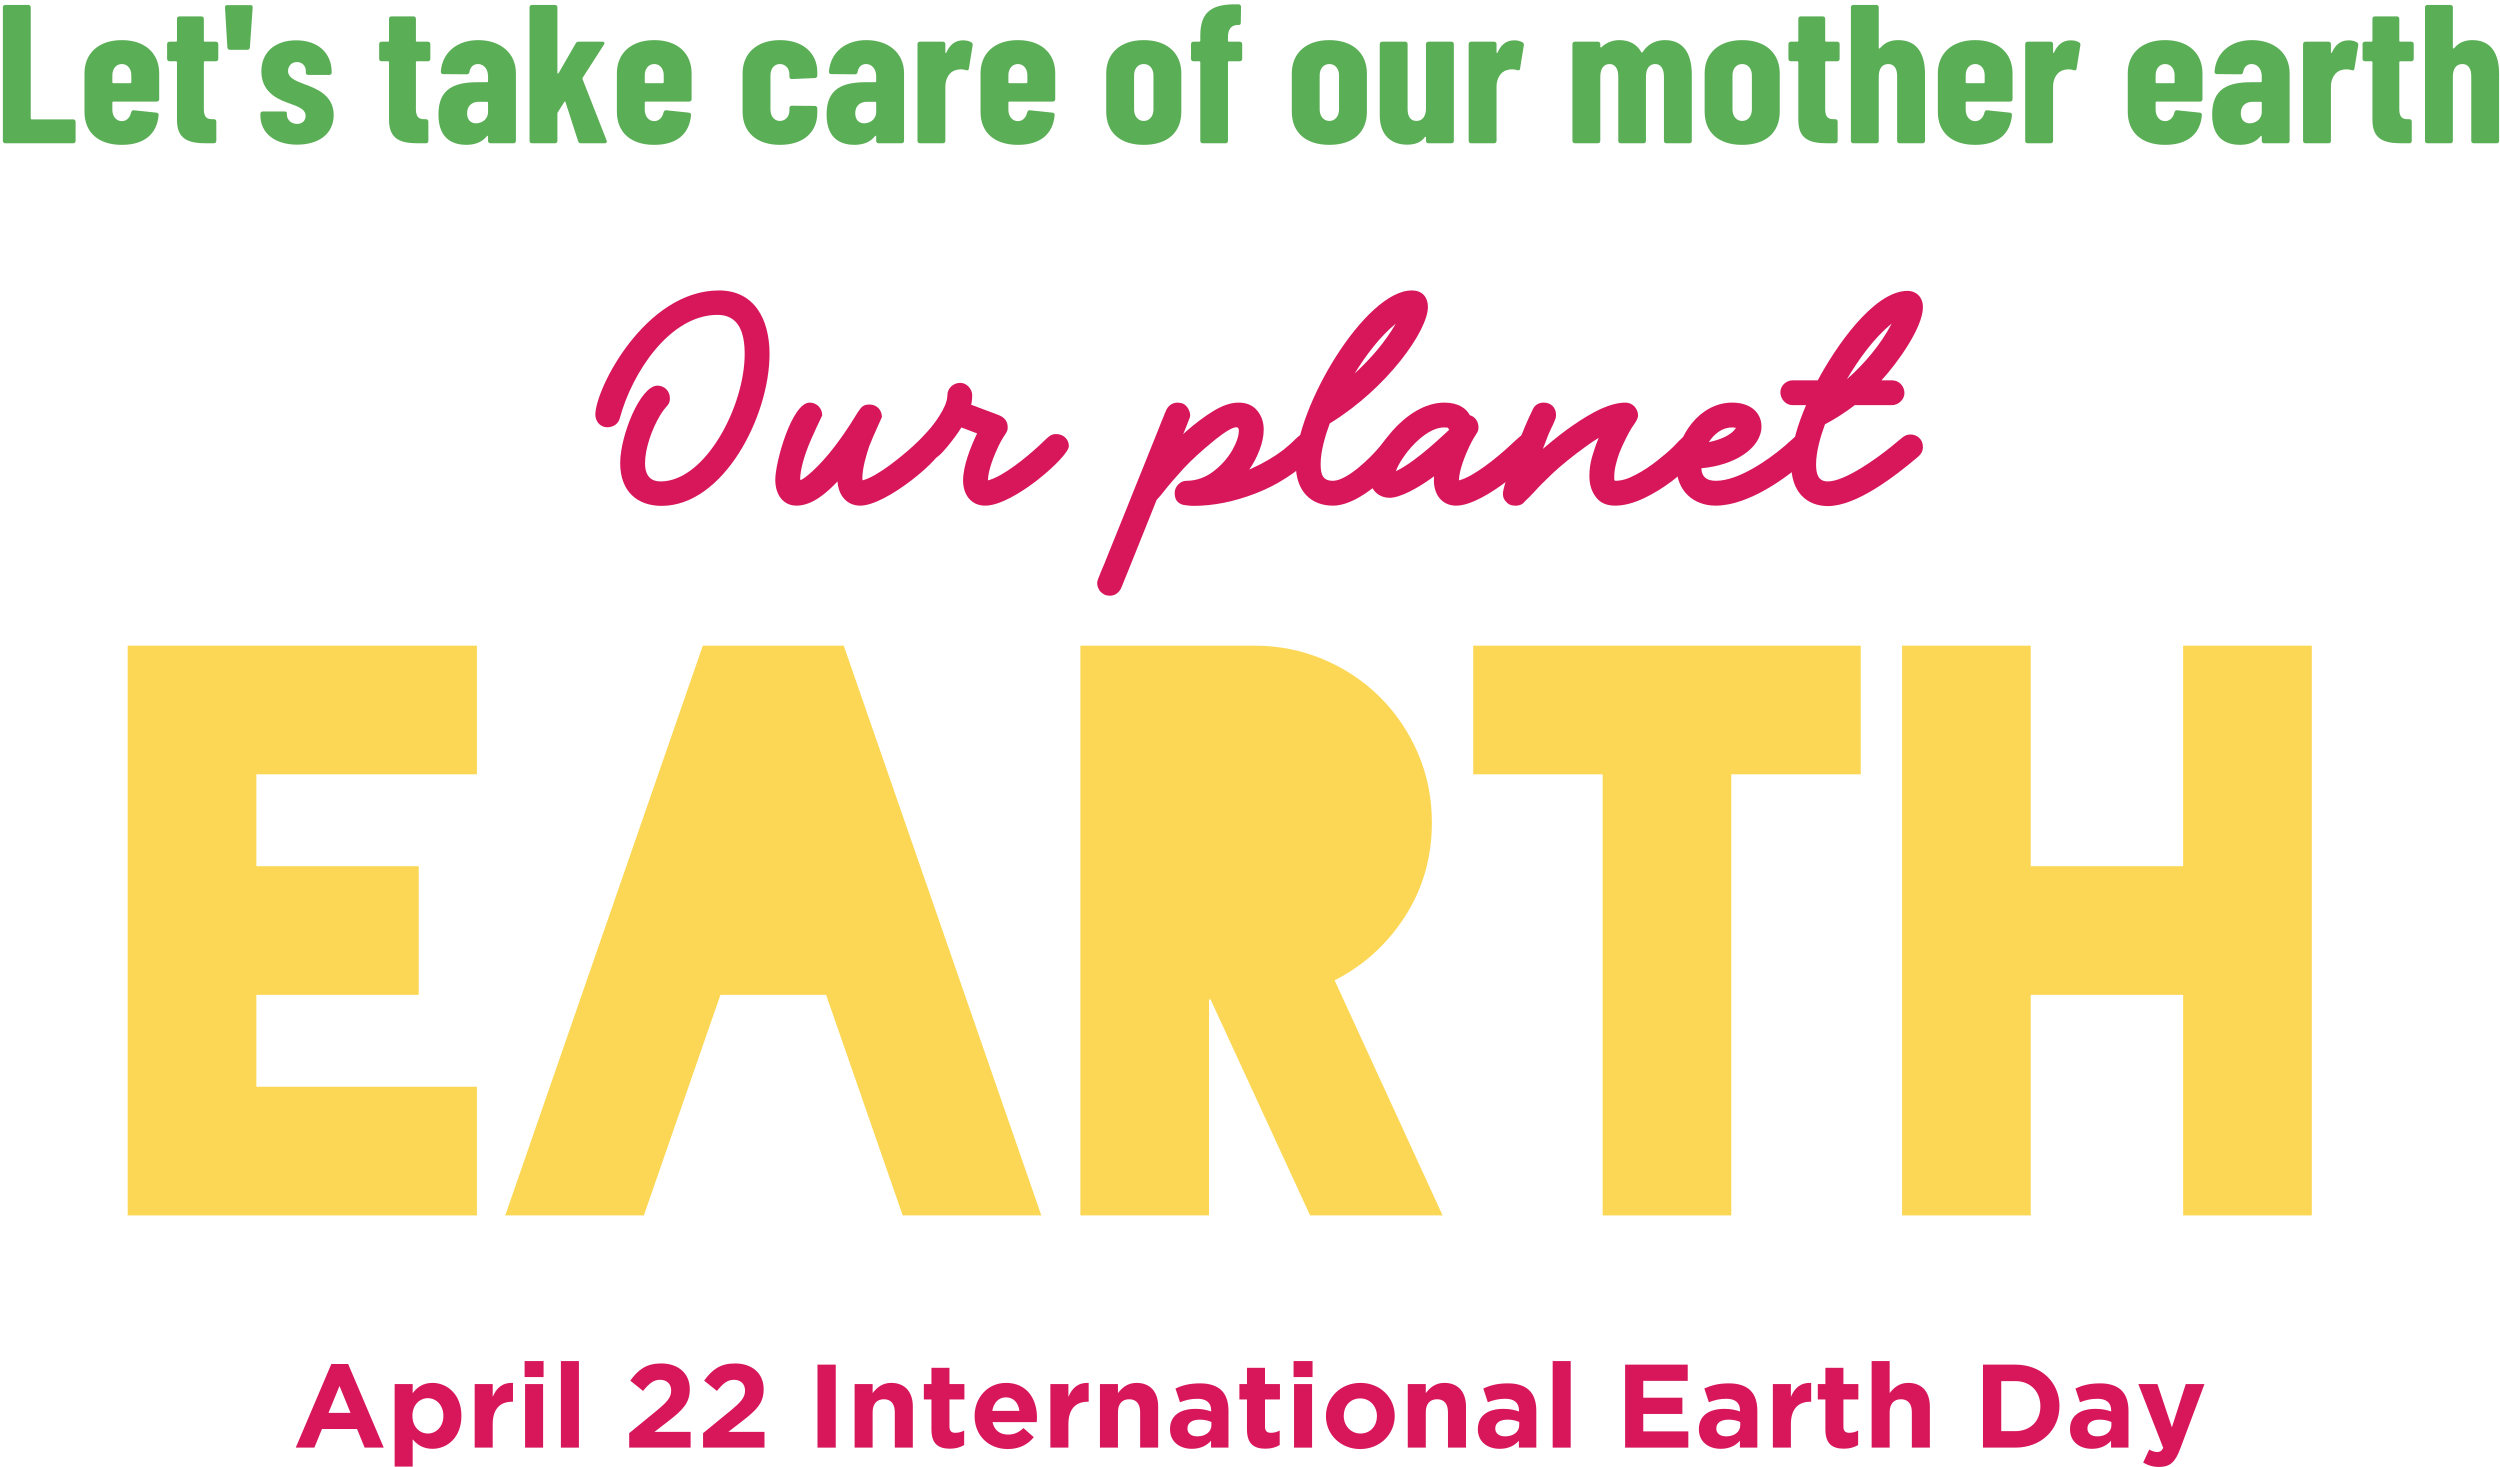 <?xml version="1.0" encoding="UTF-8"?>
<svg width="506px" height="297px" viewBox="0 0 506 297" version="1.1" xmlns="http://www.w3.org/2000/svg" xmlns:xlink="http://www.w3.org/1999/xlink">
    <title>Group 13</title>
    <g id="Page-1" stroke="none" stroke-width="1" fill="none" fill-rule="evenodd">
        <g id="Group-13" transform="translate(0.58, 0.873)" fill-rule="nonzero">
            <g id="Let's-take-care-of-o" transform="translate(0, -0)" fill="#5AAE56">
                <path d="M0.48,28.127 L14.24,28.127 C14.52,28.127 14.72,27.927 14.72,27.647 L14.72,23.767 C14.72,23.487 14.52,23.287 14.24,23.287 L5.84,23.287 C5.72,23.287 5.64,23.207 5.64,23.087 L5.64,0.607 C5.64,0.327 5.44,0.127 5.16,0.127 L0.48,0.127 C0.2,0.127 0,0.327 0,0.607 L0,27.647 C0,27.927 0.2,28.127 0.48,28.127 Z" id="Path"></path>
                <path d="M31.64,19.207 L31.64,13.967 C31.64,9.967 28.84,7.247 24.08,7.247 C19.32,7.247 16.52,9.967 16.52,13.967 L16.52,21.767 C16.52,25.927 19.32,28.447 24.08,28.447 C28.72,28.447 31.2,26.167 31.52,22.447 C31.56,22.127 31.36,21.967 31.08,21.927 L26.52,21.447 C26.24,21.407 26.04,21.567 25.96,21.887 C25.76,22.807 25.12,23.647 24.08,23.647 C22.96,23.647 22.16,22.687 22.16,21.327 L22.16,19.887 C22.16,19.767 22.24,19.687 22.36,19.687 L31.16,19.687 C31.44,19.687 31.64,19.487 31.64,19.207 Z M24.08,12.087 C25.2,12.087 26,13.007 26,14.367 L26,15.767 C26,15.887 25.92,15.967 25.8,15.967 L22.36,15.967 C22.24,15.967 22.16,15.887 22.16,15.767 L22.16,14.367 C22.16,13.007 22.96,12.087 24.08,12.087 Z" id="Shape"></path>
                <path d="M43.6,11.047 L43.6,8.047 C43.6,7.767 43.4,7.567 43.12,7.567 L40.88,7.567 C40.76,7.567 40.68,7.487 40.68,7.367 L40.68,2.927 C40.68,2.647 40.48,2.447 40.2,2.447 L35.72,2.447 C35.44,2.447 35.24,2.647 35.24,2.927 L35.24,7.367 C35.24,7.487 35.16,7.567 35.04,7.567 L33.72,7.567 C33.44,7.567 33.24,7.767 33.24,8.047 L33.24,11.047 C33.24,11.327 33.44,11.527 33.72,11.527 L35.04,11.527 C35.16,11.527 35.24,11.607 35.24,11.727 L35.24,23.407 C35.24,27.367 37.64,28.127 41.12,28.127 L42.72,28.127 C43,28.127 43.2,27.927 43.2,27.647 L43.2,23.727 C43.2,23.447 43,23.247 42.72,23.247 L42.44,23.247 C41.36,23.287 40.68,22.887 40.68,21.247 L40.68,11.727 C40.68,11.607 40.76,11.527 40.88,11.527 L43.12,11.527 C43.4,11.527 43.6,11.327 43.6,11.047 Z" id="Path"></path>
                <path d="M45.96,9.207 L49.48,9.207 C49.76,9.207 49.96,9.007 50,8.727 L50.56,0.647 C50.6,0.327 50.44,0.167 50.12,0.167 L45.4,0.167 C45.08,0.167 44.96,0.327 44.96,0.647 L45.44,8.727 C45.44,9.007 45.68,9.207 45.96,9.207 Z" id="Path"></path>
                <path d="M59.56,28.407 C64.04,28.407 66.96,26.127 66.96,22.407 C66.96,18.447 63.56,17.087 61.04,16.167 C59.48,15.567 57.72,14.967 57.72,13.487 C57.72,12.607 58.32,11.687 59.52,11.687 C60.56,11.687 61.32,12.447 61.32,13.487 L61.32,13.887 C61.32,14.127 61.52,14.287 61.8,14.287 L66.08,14.287 C66.36,14.287 66.56,14.087 66.56,13.807 C66.56,9.847 63.8,7.287 59.36,7.287 C55.16,7.287 52.32,9.647 52.32,13.567 C52.32,17.567 55.32,19.087 57.52,19.887 C59.32,20.567 61.28,21.047 61.28,22.567 C61.28,23.487 60.64,24.207 59.56,24.207 C58.44,24.207 57.48,23.447 57.48,22.287 L57.48,21.967 C57.48,21.807 57.28,21.687 57,21.687 L52.6,21.687 C52.32,21.687 52.12,21.887 52.12,22.167 L52.12,22.447 C52.12,26.047 55,28.407 59.56,28.407 Z" id="Path"></path>
                <path d="M86.52,11.047 L86.52,8.047 C86.52,7.767 86.32,7.567 86.04,7.567 L83.8,7.567 C83.68,7.567 83.6,7.487 83.6,7.367 L83.6,2.927 C83.6,2.647 83.4,2.447 83.12,2.447 L78.64,2.447 C78.36,2.447 78.16,2.647 78.16,2.927 L78.16,7.367 C78.16,7.487 78.08,7.567 77.96,7.567 L76.64,7.567 C76.36,7.567 76.16,7.767 76.16,8.047 L76.16,11.047 C76.16,11.327 76.36,11.527 76.64,11.527 L77.96,11.527 C78.08,11.527 78.16,11.607 78.16,11.727 L78.16,23.407 C78.16,27.367 80.56,28.127 84.04,28.127 L85.64,28.127 C85.92,28.127 86.12,27.927 86.12,27.647 L86.12,23.727 C86.12,23.447 85.92,23.247 85.64,23.247 L85.36,23.247 C84.28,23.287 83.6,22.887 83.6,21.247 L83.6,11.727 C83.6,11.607 83.68,11.527 83.8,11.527 L86.04,11.527 C86.32,11.527 86.52,11.327 86.52,11.047 Z" id="Path"></path>
                <path d="M96.2,7.247 C91.96,7.247 88.92,9.727 88.64,13.647 C88.64,13.967 88.84,14.127 89.12,14.127 L93.92,14.167 C94.2,14.167 94.4,14.007 94.44,13.687 C94.6,12.687 95.24,12.087 96.16,12.087 C97.32,12.087 98.2,13.087 98.2,14.567 L98.2,15.567 C98.2,15.687 98.12,15.767 98,15.767 L96.16,15.767 C91.56,15.767 88.16,16.927 88.16,22.287 C88.16,27.687 91.6,28.447 93.88,28.447 C95.72,28.407 97.04,27.847 97.96,26.687 C98.08,26.527 98.2,26.607 98.2,26.767 L98.2,27.647 C98.2,27.927 98.4,28.127 98.68,28.127 L103.36,28.127 C103.64,28.127 103.84,27.927 103.84,27.647 L103.84,13.927 C103.84,9.887 100.72,7.247 96.2,7.247 Z M95.76,24.087 C94.76,24.087 93.96,23.447 93.96,22.047 C93.96,20.567 94.92,19.727 96.36,19.727 L98,19.727 C98.12,19.727 98.2,19.807 98.2,19.927 L98.2,21.807 C98.2,23.287 96.92,24.087 95.76,24.087 Z" id="Shape"></path>
                <path d="M107.08,28.127 L111.76,28.127 C112.04,28.127 112.24,27.927 112.24,27.647 L112.24,22.087 C112.24,22.007 112.28,21.927 112.32,21.847 L113.64,19.767 C113.72,19.607 113.84,19.647 113.88,19.807 L116.44,27.727 C116.52,27.967 116.68,28.127 116.96,28.127 L121.8,28.127 C122.16,28.127 122.32,27.927 122.2,27.567 L117.32,15.127 C117.28,15.007 117.32,14.927 117.36,14.847 L121.68,8.127 C121.88,7.807 121.72,7.567 121.36,7.567 L116.56,7.567 C116.32,7.567 116.08,7.647 115.96,7.887 L112.48,13.927 C112.4,14.087 112.24,14.047 112.24,13.847 L112.24,0.607 C112.24,0.327 112.04,0.127 111.76,0.127 L107.08,0.127 C106.8,0.127 106.6,0.327 106.6,0.607 L106.6,27.647 C106.6,27.927 106.8,28.127 107.08,28.127 Z" id="Path"></path>
                <path d="M139.4,19.207 L139.4,13.967 C139.4,9.967 136.6,7.247 131.84,7.247 C127.08,7.247 124.28,9.967 124.28,13.967 L124.28,21.767 C124.28,25.927 127.08,28.447 131.84,28.447 C136.48,28.447 138.96,26.167 139.28,22.447 C139.32,22.127 139.12,21.967 138.84,21.927 L134.28,21.447 C134,21.407 133.8,21.567 133.72,21.887 C133.52,22.807 132.88,23.647 131.84,23.647 C130.72,23.647 129.92,22.687 129.92,21.327 L129.92,19.887 C129.92,19.767 130,19.687 130.12,19.687 L138.92,19.687 C139.2,19.687 139.4,19.487 139.4,19.207 Z M131.84,12.087 C132.96,12.087 133.76,13.007 133.76,14.367 L133.76,15.767 C133.76,15.887 133.68,15.967 133.56,15.967 L130.12,15.967 C130,15.967 129.92,15.887 129.92,15.767 L129.92,14.367 C129.92,13.007 130.72,12.087 131.84,12.087 Z" id="Shape"></path>
                <path d="M157.28,28.447 C162.04,28.447 164.84,25.887 164.84,21.967 L164.84,21.047 C164.84,20.767 164.64,20.567 164.36,20.567 L159.68,20.527 C159.4,20.527 159.2,20.727 159.2,21.007 L159.2,21.527 C159.2,22.647 158.4,23.607 157.28,23.607 C156.12,23.607 155.36,22.647 155.36,21.287 L155.36,14.407 C155.36,13.007 156.12,12.087 157.28,12.087 C158.4,12.087 159.2,13.007 159.2,14.167 L159.2,14.647 C159.2,14.927 159.36,15.127 159.68,15.127 L164.36,14.927 C164.64,14.927 164.84,14.727 164.84,14.447 L164.84,13.727 C164.84,9.967 162.04,7.247 157.28,7.247 C152.56,7.247 149.72,9.967 149.72,13.967 L149.72,21.727 C149.72,25.887 152.56,28.447 157.28,28.447 Z" id="Path"></path>
                <path d="M174.76,7.247 C170.52,7.247 167.48,9.727 167.2,13.647 C167.2,13.967 167.4,14.127 167.68,14.127 L172.48,14.167 C172.76,14.167 172.96,14.007 173,13.687 C173.16,12.687 173.8,12.087 174.72,12.087 C175.88,12.087 176.76,13.087 176.76,14.567 L176.76,15.567 C176.76,15.687 176.68,15.767 176.56,15.767 L174.72,15.767 C170.12,15.767 166.72,16.927 166.72,22.287 C166.72,27.687 170.16,28.447 172.44,28.447 C174.28,28.407 175.6,27.847 176.52,26.687 C176.64,26.527 176.76,26.607 176.76,26.767 L176.76,27.647 C176.76,27.927 176.96,28.127 177.24,28.127 L181.92,28.127 C182.2,28.127 182.4,27.927 182.4,27.647 L182.4,13.927 C182.4,9.887 179.28,7.247 174.76,7.247 Z M174.32,24.087 C173.32,24.087 172.52,23.447 172.52,22.047 C172.52,20.567 173.48,19.727 174.92,19.727 L176.56,19.727 C176.68,19.727 176.76,19.807 176.76,19.927 L176.76,21.807 C176.76,23.287 175.48,24.087 174.32,24.087 Z" id="Shape"></path>
                <path d="M194.36,7.287 C192.6,7.287 191.6,8.327 190.96,9.767 C190.88,9.927 190.76,9.887 190.76,9.687 L190.76,8.047 C190.76,7.767 190.56,7.567 190.28,7.567 L185.6,7.567 C185.32,7.567 185.12,7.767 185.12,8.047 L185.12,27.647 C185.12,27.927 185.32,28.127 185.6,28.127 L190.28,28.127 C190.56,28.127 190.76,27.927 190.76,27.647 L190.76,16.607 C190.76,15.007 191.64,13.607 192.84,13.327 C193.52,13.087 194.36,13.127 194.96,13.327 C195.28,13.407 195.48,13.367 195.52,13.007 L196.28,8.327 C196.32,8.087 196.28,7.887 196.08,7.727 C195.68,7.487 195.12,7.287 194.36,7.287 Z" id="Path"></path>
                <path d="M213,19.207 L213,13.967 C213,9.967 210.2,7.247 205.44,7.247 C200.68,7.247 197.88,9.967 197.88,13.967 L197.88,21.767 C197.88,25.927 200.68,28.447 205.44,28.447 C210.08,28.447 212.56,26.167 212.88,22.447 C212.92,22.127 212.72,21.967 212.44,21.927 L207.88,21.447 C207.6,21.407 207.4,21.567 207.32,21.887 C207.12,22.807 206.48,23.647 205.44,23.647 C204.32,23.647 203.52,22.687 203.52,21.327 L203.52,19.887 C203.52,19.767 203.6,19.687 203.72,19.687 L212.52,19.687 C212.8,19.687 213,19.487 213,19.207 Z M205.44,12.087 C206.56,12.087 207.36,13.007 207.36,14.367 L207.36,15.767 C207.36,15.887 207.28,15.967 207.16,15.967 L203.72,15.967 C203.6,15.967 203.52,15.887 203.52,15.767 L203.52,14.367 C203.52,13.007 204.32,12.087 205.44,12.087 Z" id="Shape"></path>
                <path d="M230.92,28.447 C235.72,28.447 238.52,25.927 238.52,21.727 L238.52,13.967 C238.52,9.967 235.72,7.247 230.92,7.247 C226.12,7.247 223.32,9.967 223.32,13.967 L223.32,21.727 C223.32,25.927 226.12,28.447 230.92,28.447 Z M230.92,23.607 C229.76,23.607 228.96,22.647 228.96,21.287 L228.96,14.367 C228.96,13.007 229.76,12.087 230.92,12.087 C232.08,12.087 232.88,13.007 232.88,14.367 L232.88,21.287 C232.88,22.647 232.08,23.607 230.92,23.607 Z" id="Shape"></path>
                <path d="M250.36,7.567 L248.16,7.567 C248.04,7.567 247.96,7.487 247.96,7.367 L247.96,6.647 C247.96,5.047 248.6,4.207 250,4.167 L250.28,4.167 C250.44,4.167 250.56,3.967 250.56,3.687 L250.6,0.487 C250.6,0.207 250.4,0.007 250.12,0.007 L249.96,0.007 C244.92,-0.113 242.36,1.327 242.36,6.287 L242.36,7.367 C242.36,7.487 242.28,7.567 242.16,7.567 L240.96,7.567 C240.68,7.567 240.48,7.767 240.48,8.047 L240.48,11.047 C240.48,11.327 240.68,11.527 240.96,11.527 L242.16,11.527 C242.28,11.527 242.36,11.607 242.36,11.727 L242.36,27.647 C242.36,27.927 242.56,28.127 242.84,28.127 L247.48,28.127 C247.76,28.127 247.96,27.927 247.96,27.647 L247.96,11.727 C247.96,11.607 248.04,11.527 248.16,11.527 L250.36,11.527 C250.64,11.527 250.84,11.327 250.84,11.047 L250.84,8.047 C250.84,7.767 250.64,7.567 250.36,7.567 Z" id="Path"></path>
                <path d="M268.48,28.447 C273.28,28.447 276.08,25.927 276.08,21.727 L276.08,13.967 C276.08,9.967 273.28,7.247 268.48,7.247 C263.68,7.247 260.88,9.967 260.88,13.967 L260.88,21.727 C260.88,25.927 263.68,28.447 268.48,28.447 Z M268.48,23.607 C267.32,23.607 266.52,22.647 266.52,21.287 L266.52,14.367 C266.52,13.007 267.32,12.087 268.48,12.087 C269.64,12.087 270.44,13.007 270.44,14.367 L270.44,21.287 C270.44,22.647 269.64,23.607 268.48,23.607 Z" id="Shape"></path>
                <path d="M288.04,8.047 L288.04,21.087 C288.04,22.647 287.32,23.607 286.12,23.607 C284.96,23.607 284.32,22.767 284.32,21.207 L284.32,8.047 C284.32,7.767 284.12,7.567 283.84,7.567 L279.16,7.567 C278.88,7.567 278.68,7.767 278.68,8.047 L278.68,22.447 C278.68,26.767 281.28,28.407 284.2,28.407 C285.64,28.407 286.92,28.087 287.8,26.887 C287.92,26.727 288.04,26.807 288.04,26.967 L288.04,27.647 C288.04,27.927 288.24,28.127 288.52,28.127 L293.2,28.127 C293.48,28.127 293.68,27.927 293.68,27.647 L293.68,8.047 C293.68,7.767 293.48,7.567 293.2,7.567 L288.52,7.567 C288.24,7.567 288.04,7.767 288.04,8.047 Z" id="Path"></path>
                <path d="M305.92,7.287 C304.16,7.287 303.16,8.327 302.52,9.767 C302.44,9.927 302.32,9.887 302.32,9.687 L302.32,8.047 C302.32,7.767 302.12,7.567 301.84,7.567 L297.16,7.567 C296.88,7.567 296.68,7.767 296.68,8.047 L296.68,27.647 C296.68,27.927 296.88,28.127 297.16,28.127 L301.84,28.127 C302.12,28.127 302.32,27.927 302.32,27.647 L302.32,16.607 C302.32,15.007 303.2,13.607 304.4,13.327 C305.08,13.087 305.92,13.127 306.52,13.327 C306.84,13.407 307.04,13.367 307.08,13.007 L307.84,8.327 C307.88,8.087 307.84,7.887 307.64,7.727 C307.24,7.487 306.68,7.287 305.92,7.287 Z" id="Path"></path>
                <path d="M336.4,7.247 C335.12,7.247 333.24,7.647 332,9.527 C331.84,9.767 331.72,9.847 331.64,9.727 C330.76,8.127 329.28,7.247 327.16,7.247 C326.2,7.247 324.72,7.527 323.56,8.687 C323.44,8.807 323.32,8.727 323.32,8.567 L323.32,8.047 C323.32,7.767 323.12,7.567 322.84,7.567 L318.16,7.567 C317.88,7.567 317.68,7.767 317.68,8.047 L317.68,27.647 C317.68,27.927 317.88,28.127 318.16,28.127 L322.84,28.127 C323.12,28.127 323.32,27.927 323.32,27.647 L323.32,14.607 C323.32,13.007 324.04,12.087 325.2,12.087 C326.28,12.087 326.96,13.007 326.96,14.607 L326.96,27.647 C326.96,27.927 327.16,28.127 327.44,28.127 L332.08,28.127 C332.36,28.127 332.56,27.927 332.56,27.647 L332.56,14.607 C332.56,13.007 333.28,12.087 334.44,12.087 C335.52,12.087 336.2,13.007 336.2,14.607 L336.2,27.647 C336.2,27.927 336.4,28.127 336.68,28.127 L341.36,28.127 C341.64,28.127 341.84,27.927 341.84,27.647 L341.84,14.247 C341.84,9.927 340.12,7.247 336.4,7.247 Z" id="Path"></path>
                <path d="M352.04,28.447 C356.84,28.447 359.64,25.927 359.64,21.727 L359.64,13.967 C359.64,9.967 356.84,7.247 352.04,7.247 C347.24,7.247 344.44,9.967 344.44,13.967 L344.44,21.727 C344.44,25.927 347.24,28.447 352.04,28.447 Z M352.04,23.607 C350.88,23.607 350.08,22.647 350.08,21.287 L350.08,14.367 C350.08,13.007 350.88,12.087 352.04,12.087 C353.2,12.087 354,13.007 354,14.367 L354,21.287 C354,22.647 353.2,23.607 352.04,23.607 Z" id="Shape"></path>
                <path d="M371.76,11.047 L371.76,8.047 C371.76,7.767 371.56,7.567 371.28,7.567 L369.04,7.567 C368.92,7.567 368.84,7.487 368.84,7.367 L368.84,2.927 C368.84,2.647 368.64,2.447 368.36,2.447 L363.88,2.447 C363.6,2.447 363.4,2.647 363.4,2.927 L363.4,7.367 C363.4,7.487 363.32,7.567 363.2,7.567 L361.88,7.567 C361.6,7.567 361.4,7.767 361.4,8.047 L361.4,11.047 C361.4,11.327 361.6,11.527 361.88,11.527 L363.2,11.527 C363.32,11.527 363.4,11.607 363.4,11.727 L363.4,23.407 C363.4,27.367 365.8,28.127 369.28,28.127 L370.88,28.127 C371.16,28.127 371.36,27.927 371.36,27.647 L371.36,23.727 C371.36,23.447 371.16,23.247 370.88,23.247 L370.6,23.247 C369.52,23.287 368.84,22.887 368.84,21.247 L368.84,11.727 C368.84,11.607 368.92,11.527 369.04,11.527 L371.28,11.527 C371.56,11.527 371.76,11.327 371.76,11.047 Z" id="Path"></path>
                <path d="M383.64,7.247 C382.48,7.247 381.08,7.527 380.04,8.767 C379.84,9.007 379.68,9.007 379.68,8.847 L379.68,0.607 C379.68,0.327 379.48,0.127 379.2,0.127 L374.52,0.127 C374.24,0.127 374.04,0.327 374.04,0.607 L374.04,27.647 C374.04,27.927 374.24,28.127 374.52,28.127 L379.2,28.127 C379.48,28.127 379.68,27.927 379.68,27.647 L379.68,14.607 C379.68,13.007 380.4,12.087 381.6,12.087 C382.76,12.087 383.4,12.967 383.4,14.527 L383.4,27.647 C383.4,27.927 383.6,28.127 383.88,28.127 L388.56,28.127 C388.84,28.127 389.04,27.927 389.04,27.647 L389.04,14.087 C389.04,9.847 387.32,7.247 383.64,7.247 Z" id="Path"></path>
                <path d="M406.76,19.207 L406.76,13.967 C406.76,9.967 403.96,7.247 399.2,7.247 C394.44,7.247 391.64,9.967 391.64,13.967 L391.64,21.767 C391.64,25.927 394.44,28.447 399.2,28.447 C403.84,28.447 406.32,26.167 406.64,22.447 C406.68,22.127 406.48,21.967 406.2,21.927 L401.64,21.447 C401.36,21.407 401.16,21.567 401.08,21.887 C400.88,22.807 400.24,23.647 399.2,23.647 C398.08,23.647 397.28,22.687 397.28,21.327 L397.28,19.887 C397.28,19.767 397.36,19.687 397.48,19.687 L406.28,19.687 C406.56,19.687 406.76,19.487 406.76,19.207 Z M399.2,12.087 C400.32,12.087 401.12,13.007 401.12,14.367 L401.12,15.767 C401.12,15.887 401.04,15.967 400.92,15.967 L397.48,15.967 C397.36,15.967 397.28,15.887 397.28,15.767 L397.28,14.367 C397.28,13.007 398.08,12.087 399.2,12.087 Z" id="Shape"></path>
                <path d="M418.56,7.287 C416.8,7.287 415.8,8.327 415.16,9.767 C415.08,9.927 414.96,9.887 414.96,9.687 L414.96,8.047 C414.96,7.767 414.76,7.567 414.48,7.567 L409.8,7.567 C409.52,7.567 409.32,7.767 409.32,8.047 L409.32,27.647 C409.32,27.927 409.52,28.127 409.8,28.127 L414.48,28.127 C414.76,28.127 414.96,27.927 414.96,27.647 L414.96,16.607 C414.96,15.007 415.84,13.607 417.04,13.327 C417.72,13.087 418.56,13.127 419.16,13.327 C419.48,13.407 419.68,13.367 419.72,13.007 L420.48,8.327 C420.52,8.087 420.48,7.887 420.28,7.727 C419.88,7.487 419.32,7.287 418.56,7.287 Z" id="Path"></path>
                <path d="M445.2,19.207 L445.2,13.967 C445.2,9.967 442.4,7.247 437.64,7.247 C432.88,7.247 430.08,9.967 430.08,13.967 L430.08,21.767 C430.08,25.927 432.88,28.447 437.64,28.447 C442.28,28.447 444.76,26.167 445.08,22.447 C445.12,22.127 444.92,21.967 444.64,21.927 L440.08,21.447 C439.8,21.407 439.6,21.567 439.52,21.887 C439.32,22.807 438.68,23.647 437.64,23.647 C436.52,23.647 435.72,22.687 435.72,21.327 L435.72,19.887 C435.72,19.767 435.8,19.687 435.92,19.687 L444.72,19.687 C445,19.687 445.2,19.487 445.2,19.207 Z M437.64,12.087 C438.76,12.087 439.56,13.007 439.56,14.367 L439.56,15.767 C439.56,15.887 439.48,15.967 439.36,15.967 L435.92,15.967 C435.8,15.967 435.72,15.887 435.72,15.767 L435.72,14.367 C435.72,13.007 436.52,12.087 437.64,12.087 Z" id="Shape"></path>
                <path d="M455.2,7.247 C450.96,7.247 447.92,9.727 447.64,13.647 C447.64,13.967 447.84,14.127 448.12,14.127 L452.92,14.167 C453.2,14.167 453.4,14.007 453.44,13.687 C453.6,12.687 454.24,12.087 455.16,12.087 C456.32,12.087 457.2,13.087 457.2,14.567 L457.2,15.567 C457.2,15.687 457.12,15.767 457,15.767 L455.16,15.767 C450.56,15.767 447.16,16.927 447.16,22.287 C447.16,27.687 450.6,28.447 452.88,28.447 C454.72,28.407 456.04,27.847 456.96,26.687 C457.08,26.527 457.2,26.607 457.2,26.767 L457.2,27.647 C457.2,27.927 457.4,28.127 457.68,28.127 L462.36,28.127 C462.64,28.127 462.84,27.927 462.84,27.647 L462.84,13.927 C462.84,9.887 459.72,7.247 455.2,7.247 Z M454.76,24.087 C453.76,24.087 452.96,23.447 452.96,22.047 C452.96,20.567 453.92,19.727 455.36,19.727 L457,19.727 C457.12,19.727 457.2,19.807 457.2,19.927 L457.2,21.807 C457.2,23.287 455.92,24.087 454.76,24.087 Z" id="Shape"></path>
                <path d="M474.8,7.287 C473.04,7.287 472.04,8.327 471.4,9.767 C471.32,9.927 471.2,9.887 471.2,9.687 L471.2,8.047 C471.2,7.767 471,7.567 470.72,7.567 L466.04,7.567 C465.76,7.567 465.56,7.767 465.56,8.047 L465.56,27.647 C465.56,27.927 465.76,28.127 466.04,28.127 L470.72,28.127 C471,28.127 471.2,27.927 471.2,27.647 L471.2,16.607 C471.2,15.007 472.08,13.607 473.28,13.327 C473.96,13.087 474.8,13.127 475.4,13.327 C475.72,13.407 475.92,13.367 475.96,13.007 L476.72,8.327 C476.76,8.087 476.72,7.887 476.52,7.727 C476.12,7.487 475.56,7.287 474.8,7.287 Z" id="Path"></path>
                <path d="M487.96,11.047 L487.96,8.047 C487.96,7.767 487.76,7.567 487.48,7.567 L485.24,7.567 C485.12,7.567 485.04,7.487 485.04,7.367 L485.04,2.927 C485.04,2.647 484.84,2.447 484.56,2.447 L480.08,2.447 C479.8,2.447 479.6,2.647 479.6,2.927 L479.6,7.367 C479.6,7.487 479.52,7.567 479.4,7.567 L478.08,7.567 C477.8,7.567 477.6,7.767 477.6,8.047 L477.6,11.047 C477.6,11.327 477.8,11.527 478.08,11.527 L479.4,11.527 C479.52,11.527 479.6,11.607 479.6,11.727 L479.6,23.407 C479.6,27.367 482,28.127 485.48,28.127 L487.08,28.127 C487.36,28.127 487.56,27.927 487.56,27.647 L487.56,23.727 C487.56,23.447 487.36,23.247 487.08,23.247 L486.8,23.247 C485.72,23.287 485.04,22.887 485.04,21.247 L485.04,11.727 C485.04,11.607 485.12,11.527 485.24,11.527 L487.48,11.527 C487.76,11.527 487.96,11.327 487.96,11.047 Z" id="Path"></path>
                <path d="M499.84,7.247 C498.68,7.247 497.28,7.527 496.24,8.767 C496.04,9.007 495.88,9.007 495.88,8.847 L495.88,0.607 C495.88,0.327 495.68,0.127 495.4,0.127 L490.72,0.127 C490.44,0.127 490.24,0.327 490.24,0.607 L490.24,27.647 C490.24,27.927 490.44,28.127 490.72,28.127 L495.4,28.127 C495.68,28.127 495.88,27.927 495.88,27.647 L495.88,14.607 C495.88,13.007 496.6,12.087 497.8,12.087 C498.96,12.087 499.6,12.967 499.6,14.527 L499.6,27.647 C499.6,27.927 499.8,28.127 500.08,28.127 L504.76,28.127 C505.04,28.127 505.24,27.927 505.24,27.647 L505.24,14.087 C505.24,9.847 503.52,7.247 499.84,7.247 Z" id="Path"></path>
            </g>
            <g id="Our-planet" transform="translate(119.915, 57.912)" fill="#D7175A">
                <path d="M35.26,12.857 C35.26,5.805 32.164,0 25.026,0 C10.105,0 0,19.909 0,25.155 C0,26.316 0.817,27.692 2.451,27.692 C3.569,27.692 4.644,27.047 4.945,25.886 C7.396,16.727 15.05,4.945 24.725,4.945 C29.025,4.945 30.229,8.514 30.229,12.857 C30.229,23.435 22.274,38.657 13.201,38.657 C11.438,38.657 10.062,37.754 10.062,34.959 C10.062,32.078 11.395,28.122 13.158,25.198 C14.405,23.134 15.093,23.306 15.093,21.801 C15.093,20.296 13.889,19.264 12.599,19.264 C9.073,19.264 5.031,29.455 5.031,34.916 C5.031,40.721 8.514,43.602 13.416,43.602 C25.929,43.602 35.26,25.499 35.26,12.857 Z" id="Path"></path>
                <path d="M70.391,31.519 C70.391,30.014 69.187,29.068 67.854,29.068 C66.607,29.068 66.349,29.627 64.242,31.562 C61.92,33.669 57.061,37.668 54.094,38.442 C54.051,38.27 54.051,38.098 54.051,37.926 C54.051,35.991 54.825,33.368 55.427,31.562 C56.072,29.842 58.007,25.671 58.007,25.628 C58.007,24.252 57.018,23.091 55.513,23.091 C53.148,23.091 53.836,24.467 48.461,31.562 C45.193,35.862 42.054,38.356 41.538,38.356 C41.495,38.356 41.452,38.313 41.452,38.27 C41.452,36.292 42.355,33.411 43.086,31.562 C43.774,29.756 45.924,25.284 45.924,25.284 C45.924,23.865 44.849,22.704 43.387,22.704 C39.775,22.704 36.421,34.744 36.421,38.313 C36.421,41.452 38.098,43.559 40.721,43.559 C43.903,43.559 46.87,40.936 49.02,38.657 C49.192,41.495 50.912,43.559 53.621,43.559 C58.91,43.559 70.391,33.884 70.391,31.519 Z" id="Path"></path>
                <path d="M95.847,31.519 C95.847,30.014 94.6,29.068 93.31,29.068 C92.02,29.068 91.762,29.627 89.655,31.562 C87.333,33.712 82.474,37.711 79.464,38.442 C79.464,36.464 80.711,33.368 81.571,31.562 C82.947,28.724 83.463,28.896 83.463,27.692 C83.463,26.445 82.775,25.671 81.571,25.198 C81.27,25.069 80.195,24.682 76.067,23.134 C76.239,22.446 76.282,21.758 76.282,21.199 C76.282,19.952 75.164,18.705 73.874,18.705 C72.498,18.705 71.251,19.737 71.251,21.242 C71.251,22.575 70.434,24.08 69.746,25.198 C67.123,29.455 65.36,29.627 65.36,31.605 C65.36,33.11 66.607,34.056 67.897,34.056 C69.144,34.056 69.789,33.325 71.294,31.562 C72.283,30.358 73.358,28.939 74.089,27.735 C75.164,28.122 76.196,28.552 77.271,28.939 C75.981,31.605 74.433,35.518 74.433,38.442 C74.433,41.366 76.067,43.559 78.905,43.559 C84.667,43.559 95.847,33.626 95.847,31.519 Z" id="Path"></path>
                <path d="M113.606,42.398 C114.079,41.925 114.595,41.28 115.24,40.463 C116.143,39.302 117.433,37.84 119.024,36.077 C120.615,34.357 122.765,32.379 125.474,30.186 C127.581,28.509 129,27.692 129.731,27.692 L129.774,27.692 C130.075,27.692 130.247,27.907 130.247,28.38 C130.247,29.455 129.774,30.831 128.871,32.422 C127.925,34.013 126.678,35.432 125.087,36.636 C123.496,37.84 121.733,38.485 119.798,38.528 L119.669,38.528 C119.067,38.528 118.508,38.743 118.035,39.216 C117.519,39.732 117.261,40.334 117.261,40.979 C117.261,41.839 117.476,42.441 117.906,42.828 C118.336,43.215 118.852,43.43 119.454,43.473 C120.056,43.559 120.615,43.602 121.088,43.602 C125.13,43.602 129.344,42.742 133.687,41.065 C138.03,39.388 142.029,36.808 145.598,33.325 C146.071,32.766 146.329,32.164 146.329,31.519 C146.329,30.788 146.071,30.186 145.555,29.713 C145.039,29.283 144.437,29.068 143.792,29.068 C143.276,29.068 142.889,29.154 142.588,29.326 C142.287,29.541 141.943,29.842 141.513,30.272 C141.04,30.745 140.309,31.433 139.234,32.293 C137.299,33.755 135.063,35.045 132.569,36.163 C132.483,36.206 132.397,36.206 132.354,36.249 C133.171,35.088 133.859,33.798 134.418,32.336 C134.977,30.917 135.278,29.498 135.278,28.165 C135.278,26.66 134.848,25.37 133.945,24.295 C133.042,23.22 131.795,22.704 130.161,22.704 C128.656,22.704 126.979,23.263 125.13,24.381 C123.238,25.542 121.346,26.961 119.454,28.638 L118.981,29.111 L119.153,28.681 C119.54,27.778 119.884,26.832 120.228,25.929 C120.271,25.929 120.271,25.929 120.271,25.886 C120.357,25.671 120.4,25.456 120.4,25.198 C120.4,25.112 120.357,24.983 120.357,24.854 C120.271,24.51 120.142,24.209 120.013,23.951 C119.841,23.65 119.626,23.392 119.368,23.177 C119.11,22.962 118.809,22.833 118.508,22.79 C118.293,22.747 118.035,22.704 117.82,22.704 C117.39,22.704 116.96,22.833 116.573,23.048 C116.014,23.392 115.627,23.908 115.412,24.553 C115.283,24.768 115.197,25.026 115.111,25.284 C114.724,26.187 114.38,27.047 114.036,27.95 C112.961,30.659 111.843,33.368 110.768,36.077 L108.79,40.979 C108.145,42.656 107.457,44.29 106.812,45.924 C106.253,47.343 105.651,48.762 105.092,50.181 C104.533,51.6 103.931,53.019 103.372,54.438 C103.2,54.911 103.028,55.341 102.813,55.814 C102.426,56.717 102.039,57.62 101.695,58.566 L101.695,58.609 C101.609,58.824 101.566,59.039 101.566,59.254 C101.566,59.383 101.609,59.469 101.609,59.598 C101.652,59.985 101.781,60.286 101.953,60.544 C102.082,60.845 102.297,61.06 102.598,61.275 C102.856,61.49 103.157,61.662 103.458,61.705 C103.673,61.748 103.931,61.791 104.146,61.791 C104.576,61.791 105.006,61.662 105.393,61.447 C105.952,61.06 106.339,60.587 106.554,59.942 C107.027,58.824 107.457,57.706 107.93,56.545 C109.005,53.836 110.123,51.127 111.198,48.418 L113.606,42.398 Z" id="Path"></path>
                <path d="M146.802,35.131 C146.802,32.508 147.748,29.369 148.651,26.918 C160.347,19.737 168.517,8.084 168.517,3.354 C168.517,1.462 167.485,0 165.249,0 C155.832,0 141.771,23.65 141.771,35.174 C141.771,40.764 144.953,43.559 149.296,43.559 C155.875,43.559 164.604,33.411 164.604,31.562 C164.604,30.014 163.271,29.025 162.153,29.025 C160.605,29.025 160.218,29.842 158.799,31.562 C156.907,33.884 152.134,38.528 149.296,38.528 C147.232,38.528 146.802,37.281 146.802,35.131 Z M162.024,6.708 C159.831,10.492 156.907,13.846 153.682,16.813 C155.918,13.201 158.756,9.374 162.024,6.708 Z" id="Shape"></path>
                <path d="M191.135,31.519 C191.135,30.014 189.931,29.068 188.598,29.068 C187.351,29.068 187.093,29.627 184.943,31.562 C182.664,33.669 177.805,37.711 174.795,38.442 C174.795,36.507 176.042,33.368 176.902,31.562 C178.235,28.767 178.751,28.896 178.751,27.692 C178.751,26.789 178.278,25.628 176.988,25.241 C176.3,23.865 174.623,22.704 171.828,22.704 C164.002,22.704 156.735,32.852 156.735,37.797 C156.735,40.205 158.412,41.968 160.777,41.968 C162.927,41.968 166.539,39.99 169.764,37.625 C169.764,37.883 169.721,38.184 169.721,38.442 C169.721,41.366 171.398,43.559 174.236,43.559 C179.998,43.559 191.135,33.626 191.135,31.519 Z M171.742,27.735 C172.301,27.735 172.43,27.778 172.559,27.778 C172.645,27.95 172.731,28.079 172.817,28.208 C172.387,28.509 166.453,34.486 162.024,36.593 C163.056,33.583 167.786,27.735 171.742,27.735 Z" id="Shape"></path>
                <path d="M191.78,32.078 C192.124,31.175 192.511,30.143 192.941,29.068 C193.328,28.165 193.672,27.52 193.887,27.047 C194.102,26.574 194.231,26.23 194.317,26.015 C194.403,25.8 194.446,25.499 194.446,25.155 C194.446,24.424 194.188,23.822 193.715,23.349 C193.242,22.919 192.64,22.704 191.952,22.704 C191.479,22.704 191.092,22.79 190.705,23.005 C190.318,23.22 190.017,23.521 189.802,23.951 C188.641,26.316 187.609,28.767 186.706,31.261 C185.803,33.755 185.072,35.905 184.513,37.754 C183.954,39.603 183.696,40.721 183.696,41.022 L183.696,41.108 C183.696,41.753 183.868,42.269 184.255,42.699 L184.298,42.699 C184.685,43.258 185.33,43.559 186.147,43.559 L186.534,43.559 C187.265,43.473 187.781,43.215 188.082,42.742 L188.125,42.699 C188.598,42.269 189.2,41.667 189.931,40.893 C190.877,39.818 192.167,38.528 193.844,36.937 C195.521,35.389 197.714,33.583 200.509,31.562 C201.369,30.917 202.229,30.358 203.089,29.842 C202.573,31.046 202.143,32.293 201.756,33.626 C201.369,34.959 201.197,36.292 201.197,37.582 C201.197,39.259 201.627,40.678 202.53,41.839 C203.39,43 204.68,43.559 206.4,43.559 C208.206,43.559 210.141,43.043 212.248,42.054 C214.312,41.065 216.247,39.861 218.096,38.442 C219.902,37.023 221.407,35.69 222.568,34.357 C223.729,33.024 224.331,32.078 224.331,31.476 C224.331,30.745 224.073,30.143 223.557,29.713 C222.998,29.283 222.396,29.068 221.751,29.068 C221.235,29.068 220.848,29.154 220.547,29.369 C220.246,29.584 219.816,29.971 219.343,30.444 C219.042,30.745 218.698,31.132 218.268,31.562 C217.365,32.465 216.204,33.454 214.828,34.529 C213.452,35.604 212.033,36.55 210.528,37.324 C209.023,38.141 207.69,38.528 206.443,38.528 C206.357,38.528 206.314,38.485 206.271,38.356 C206.228,38.27 206.228,38.141 206.228,38.012 C206.228,37.883 206.228,37.754 206.228,37.668 L206.228,37.625 C206.228,36.722 206.4,35.69 206.744,34.529 C207.045,33.411 207.432,32.422 207.819,31.562 C208.851,29.326 209.668,27.864 210.227,27.133 C210.485,26.746 210.7,26.445 210.829,26.144 C210.958,25.886 211.044,25.585 211.044,25.241 C211.044,24.596 210.786,24.037 210.313,23.478 C209.797,22.962 209.195,22.704 208.507,22.704 C207.045,22.704 205.411,23.134 203.562,23.951 C201.713,24.811 199.864,25.929 197.929,27.262 C195.994,28.595 194.145,30.057 192.382,31.562 L191.78,32.078 Z" id="Path"></path>
                <path d="M246.906,31.519 C246.906,30.014 245.659,29.068 244.369,29.068 C243.079,29.068 242.95,29.584 240.628,31.562 C237.231,34.443 231.297,38.528 226.825,38.528 C224.804,38.528 223.944,37.668 223.858,35.991 C230.695,35.389 236.027,31.863 236.027,27.52 C236.027,24.983 234.092,22.704 230.093,22.704 C223.428,22.704 218.784,29.627 218.784,35.346 C218.784,40.678 222.353,43.559 226.739,43.559 C233.275,43.559 241.187,38.055 245.96,33.54 C246.132,33.368 246.906,32.766 246.906,31.519 Z M230.05,27.735 C230.609,27.735 230.695,27.778 230.867,27.821 C229.835,29.455 227.255,30.315 225.363,30.702 C226.438,29.068 228.029,27.735 230.05,27.735 Z" id="Shape"></path>
                <path d="M268.707,31.648 C268.707,30.143 267.503,29.154 266.213,29.154 C264.966,29.154 264.665,29.713 262.257,31.648 C259.505,33.884 252.969,38.657 249.443,38.657 C247.508,38.657 247.078,37.152 247.078,35.217 C247.078,32.637 247.981,29.541 248.884,27.09 C250.991,25.972 253.012,24.682 254.904,23.22 L262.429,23.22 C263.719,23.22 264.966,22.102 264.966,20.769 C264.966,19.436 263.934,18.189 262.429,18.189 L260.322,18.189 C263.676,14.534 268.707,7.439 268.707,3.397 C268.707,1.204 267.202,0.086 265.611,0.086 C258.602,0.086 250.733,11.954 247.422,18.189 L242.348,18.189 C241.058,18.189 239.854,19.264 239.854,20.597 C239.854,21.93 240.886,23.22 242.348,23.22 L245.057,23.22 C243.466,26.918 242.047,31.175 242.047,35.217 C242.047,40.807 245.186,43.645 249.486,43.645 C255.248,43.645 263.031,37.625 267.46,33.884 C267.933,33.454 268.707,32.938 268.707,31.648 Z M262.386,6.708 C260.193,10.922 256.839,14.878 253.313,17.974 C255.678,13.975 258.774,9.632 262.386,6.708 Z" id="Shape"></path>
            </g>
            <g id="Earth" transform="translate(25.267, 129.807)" fill="#FBD755">
                <polygon id="Path" points="70.68 26.04 26.04 26.04 26.04 44.64 58.9 44.64 58.9 70.68 26.04 70.68 26.04 89.28 70.68 89.28 70.68 115.32 -2.27373675e-13 115.32 -2.27373675e-13 0 70.68 0"></polygon>
                <polygon id="Path" points="156.86 115.32 141.36 70.68 119.97 70.68 104.47 115.32 76.415 115.32 116.405 0 144.925 0 184.915 115.32"></polygon>
                <path d="M239.32,115.32 L219.17,71.61 L218.86,71.61 L218.86,115.32 L192.82,115.32 L192.82,0 L227.85,0 L228.005,0 C232.965,0 237.641,0.93 242.032,2.79 C246.424,4.65 250.248,7.207 253.502,10.463 C256.757,13.717 259.315,17.515 261.175,21.855 C263.035,26.195 263.965,30.845 263.965,35.805 C263.965,42.832 262.157,49.161 258.54,54.792 C254.923,60.424 250.17,64.738 244.28,67.735 L266.135,115.32 L239.32,115.32 Z" id="Path"></path>
                <polygon id="Path" points="350.765 0 350.765 26.04 324.57 26.04 324.57 115.32 298.53 115.32 298.53 26.04 272.335 26.04 272.335 0"></polygon>
                <polygon id="Path" points="416.02 0 442.06 0 442.06 115.32 416.02 115.32 416.02 70.68 385.175 70.68 385.175 115.32 359.135 115.32 359.135 0 385.175 0 385.175 44.64 416.02 44.64"></polygon>
            </g>
            <g id="April-22-Internation" transform="translate(59.28, 274.607)" fill="#D7175A">
                <path d="M2.27373675e-13,17.52 L3.768,17.52 L5.304,13.752 L12.408,13.752 L13.944,17.52 L17.808,17.52 L10.608,0.6 L7.2,0.6 L2.27373675e-13,17.52 Z M6.624,10.488 L8.856,5.04 L11.088,10.488 L6.624,10.488 Z" id="Shape"></path>
                <path d="M20.016,21.36 L23.664,21.36 L23.664,15.84 C24.528,16.872 25.728,17.76 27.672,17.76 C30.72,17.76 33.528,15.408 33.528,11.112 L33.528,11.064 C33.528,6.768 30.672,4.416 27.672,4.416 C25.776,4.416 24.552,5.304 23.664,6.504 L23.664,4.656 L20.016,4.656 L20.016,21.36 Z M26.736,14.664 C25.032,14.664 23.616,13.248 23.616,11.112 L23.616,11.064 C23.616,8.928 25.032,7.512 26.736,7.512 C28.44,7.512 29.88,8.928 29.88,11.064 L29.88,11.112 C29.88,13.272 28.44,14.664 26.736,14.664 Z" id="Shape"></path>
                <path d="M36.216,17.52 L39.864,17.52 L39.864,12.768 C39.864,9.696 41.352,8.232 43.776,8.232 L43.968,8.232 L43.968,4.416 C41.808,4.32 40.608,5.472 39.864,7.248 L39.864,4.656 L36.216,4.656 L36.216,17.52 Z" id="Path"></path>
                <path d="M46.32,3.24 L50.16,3.24 L50.16,0 L46.32,0 L46.32,3.24 Z M46.416,17.52 L50.064,17.52 L50.064,4.656 L46.416,4.656 L46.416,17.52 Z" id="Shape"></path>
                <polygon id="Path" points="53.664 17.52 57.312 17.52 57.312 0 53.664 0"></polygon>
                <path d="M67.488,17.52 L79.92,17.52 L79.92,14.328 L72.6,14.328 L75.336,12.216 C78.312,9.912 79.752,8.52 79.752,5.712 L79.752,5.664 C79.752,2.52 77.448,0.48 73.968,0.48 C70.968,0.48 69.36,1.704 67.704,3.96 L70.296,6.048 C71.544,4.512 72.432,3.792 73.728,3.792 C75.048,3.792 75.984,4.56 75.984,5.976 C75.984,7.368 75.168,8.28 73.08,10.008 L67.488,14.592 L67.488,17.52 Z" id="Path"></path>
                <path d="M82.44,17.52 L94.872,17.52 L94.872,14.328 L87.552,14.328 L90.288,12.216 C93.264,9.912 94.704,8.52 94.704,5.712 L94.704,5.664 C94.704,2.52 92.4,0.48 88.92,0.48 C85.92,0.48 84.312,1.704 82.656,3.96 L85.248,6.048 C86.496,4.512 87.384,3.792 88.68,3.792 C90,3.792 90.936,4.56 90.936,5.976 C90.936,7.368 90.12,8.28 88.032,10.008 L82.44,14.592 L82.44,17.52 Z" id="Path"></path>
                <polygon id="Path" points="105.6 17.52 109.296 17.52 109.296 0.72 105.6 0.72"></polygon>
                <path d="M113.112,17.52 L116.76,17.52 L116.76,10.344 C116.76,8.616 117.648,7.728 119.04,7.728 C120.432,7.728 121.248,8.616 121.248,10.344 L121.248,17.52 L124.896,17.52 L124.896,9.192 C124.896,6.24 123.288,4.416 120.528,4.416 C118.68,4.416 117.6,5.4 116.76,6.48 L116.76,4.656 L113.112,4.656 L113.112,17.52 Z" id="Path"></path>
                <path d="M132.408,17.736 C133.632,17.736 134.52,17.448 135.288,16.992 L135.288,14.064 C134.76,14.352 134.16,14.52 133.488,14.52 C132.672,14.52 132.312,14.112 132.312,13.272 L132.312,7.776 L135.336,7.776 L135.336,4.656 L132.312,4.656 L132.312,1.368 L128.664,1.368 L128.664,4.656 L127.128,4.656 L127.128,7.776 L128.664,7.776 L128.664,13.872 C128.664,16.848 130.176,17.736 132.408,17.736 Z" id="Path"></path>
                <path d="M144.12,17.808 C146.448,17.808 148.176,16.896 149.376,15.408 L147.288,13.56 C146.28,14.496 145.392,14.88 144.168,14.88 C142.536,14.88 141.384,14.016 141.024,12.36 L149.976,12.36 C150,12.024 150.024,11.688 150.024,11.4 C150.024,7.752 148.056,4.416 143.76,4.416 C140.016,4.416 137.4,7.44 137.4,11.112 L137.4,11.16 C137.4,15.096 140.256,17.808 144.12,17.808 Z M140.976,10.08 C141.264,8.424 142.248,7.344 143.76,7.344 C145.296,7.344 146.256,8.448 146.472,10.08 L140.976,10.08 Z" id="Shape"></path>
                <path d="M152.736,17.52 L156.384,17.52 L156.384,12.768 C156.384,9.696 157.872,8.232 160.296,8.232 L160.488,8.232 L160.488,4.416 C158.328,4.32 157.128,5.472 156.384,7.248 L156.384,4.656 L152.736,4.656 L152.736,17.52 Z" id="Path"></path>
                <path d="M162.768,17.52 L166.416,17.52 L166.416,10.344 C166.416,8.616 167.304,7.728 168.696,7.728 C170.088,7.728 170.904,8.616 170.904,10.344 L170.904,17.52 L174.552,17.52 L174.552,9.192 C174.552,6.24 172.944,4.416 170.184,4.416 C168.336,4.416 167.256,5.4 166.416,6.48 L166.416,4.656 L162.768,4.656 L162.768,17.52 Z" id="Path"></path>
                <path d="M181.368,17.76 C183.144,17.76 184.368,17.112 185.256,16.128 L185.256,17.52 L188.784,17.52 L188.784,10.056 C188.784,8.328 188.352,6.912 187.392,5.952 C186.48,5.04 185.04,4.512 183.048,4.512 C180.864,4.512 179.472,4.92 178.056,5.544 L178.968,8.328 C180.144,7.896 181.128,7.632 182.52,7.632 C184.344,7.632 185.28,8.472 185.28,9.984 L185.28,10.2 C184.368,9.888 183.432,9.672 182.136,9.672 C179.088,9.672 176.952,10.968 176.952,13.776 L176.952,13.824 C176.952,16.368 178.944,17.76 181.368,17.76 Z M182.472,15.24 C181.296,15.24 180.48,14.664 180.48,13.68 L180.48,13.632 C180.48,12.48 181.44,11.856 183,11.856 C183.888,11.856 184.704,12.048 185.328,12.336 L185.328,12.984 C185.328,14.304 184.176,15.24 182.472,15.24 Z" id="Shape"></path>
                <path d="M196.272,17.736 C197.496,17.736 198.384,17.448 199.152,16.992 L199.152,14.064 C198.624,14.352 198.024,14.52 197.352,14.52 C196.536,14.52 196.176,14.112 196.176,13.272 L196.176,7.776 L199.2,7.776 L199.2,4.656 L196.176,4.656 L196.176,1.368 L192.528,1.368 L192.528,4.656 L190.992,4.656 L190.992,7.776 L192.528,7.776 L192.528,13.872 C192.528,16.848 194.04,17.736 196.272,17.736 Z" id="Path"></path>
                <path d="M201.96,3.24 L205.8,3.24 L205.8,0 L201.96,0 L201.96,3.24 Z M202.056,17.52 L205.704,17.52 L205.704,4.656 L202.056,4.656 L202.056,17.52 Z" id="Shape"></path>
                <path d="M215.448,17.808 C219.456,17.808 222.432,14.808 222.432,11.112 L222.432,11.064 C222.432,7.368 219.48,4.416 215.496,4.416 C211.488,4.416 208.512,7.416 208.512,11.112 L208.512,11.16 C208.512,14.856 211.464,17.808 215.448,17.808 Z M215.496,14.664 C213.48,14.664 212.112,13.008 212.112,11.112 L212.112,11.064 C212.112,9.168 213.36,7.56 215.448,7.56 C217.464,7.56 218.832,9.216 218.832,11.112 L218.832,11.16 C218.832,13.056 217.584,14.664 215.496,14.664 Z" id="Shape"></path>
                <path d="M225.072,17.52 L228.72,17.52 L228.72,10.344 C228.72,8.616 229.608,7.728 231,7.728 C232.392,7.728 233.208,8.616 233.208,10.344 L233.208,17.52 L236.856,17.52 L236.856,9.192 C236.856,6.24 235.248,4.416 232.488,4.416 C230.64,4.416 229.56,5.4 228.72,6.48 L228.72,4.656 L225.072,4.656 L225.072,17.52 Z" id="Path"></path>
                <path d="M243.672,17.76 C245.448,17.76 246.672,17.112 247.56,16.128 L247.56,17.52 L251.088,17.52 L251.088,10.056 C251.088,8.328 250.656,6.912 249.696,5.952 C248.784,5.04 247.344,4.512 245.352,4.512 C243.168,4.512 241.776,4.92 240.36,5.544 L241.272,8.328 C242.448,7.896 243.432,7.632 244.824,7.632 C246.648,7.632 247.584,8.472 247.584,9.984 L247.584,10.2 C246.672,9.888 245.736,9.672 244.44,9.672 C241.392,9.672 239.256,10.968 239.256,13.776 L239.256,13.824 C239.256,16.368 241.248,17.76 243.672,17.76 Z M244.776,15.24 C243.6,15.24 242.784,14.664 242.784,13.68 L242.784,13.632 C242.784,12.48 243.744,11.856 245.304,11.856 C246.192,11.856 247.008,12.048 247.632,12.336 L247.632,12.984 C247.632,14.304 246.48,15.24 244.776,15.24 Z" id="Shape"></path>
                <polygon id="Path" points="254.4 17.52 258.048 17.52 258.048 0 254.4 0"></polygon>
                <polygon id="Path" points="269.064 17.52 281.856 17.52 281.856 14.232 272.736 14.232 272.736 10.704 280.656 10.704 280.656 7.416 272.736 7.416 272.736 4.008 281.736 4.008 281.736 0.72 269.064 0.72"></polygon>
                <path d="M288.408,17.76 C290.184,17.76 291.408,17.112 292.296,16.128 L292.296,17.52 L295.824,17.52 L295.824,10.056 C295.824,8.328 295.392,6.912 294.432,5.952 C293.52,5.04 292.08,4.512 290.088,4.512 C287.904,4.512 286.512,4.92 285.096,5.544 L286.008,8.328 C287.184,7.896 288.168,7.632 289.56,7.632 C291.384,7.632 292.32,8.472 292.32,9.984 L292.32,10.2 C291.408,9.888 290.472,9.672 289.176,9.672 C286.128,9.672 283.992,10.968 283.992,13.776 L283.992,13.824 C283.992,16.368 285.984,17.76 288.408,17.76 Z M289.512,15.24 C288.336,15.24 287.52,14.664 287.52,13.68 L287.52,13.632 C287.52,12.48 288.48,11.856 290.04,11.856 C290.928,11.856 291.744,12.048 292.368,12.336 L292.368,12.984 C292.368,14.304 291.216,15.24 289.512,15.24 Z" id="Shape"></path>
                <path d="M298.968,17.52 L302.616,17.52 L302.616,12.768 C302.616,9.696 304.104,8.232 306.528,8.232 L306.72,8.232 L306.72,4.416 C304.56,4.32 303.36,5.472 302.616,7.248 L302.616,4.656 L298.968,4.656 L298.968,17.52 Z" id="Path"></path>
                <path d="M313.344,17.736 C314.568,17.736 315.456,17.448 316.224,16.992 L316.224,14.064 C315.696,14.352 315.096,14.52 314.424,14.52 C313.608,14.52 313.248,14.112 313.248,13.272 L313.248,7.776 L316.272,7.776 L316.272,4.656 L313.248,4.656 L313.248,1.368 L309.6,1.368 L309.6,4.656 L308.064,4.656 L308.064,7.776 L309.6,7.776 L309.6,13.872 C309.6,16.848 311.112,17.736 313.344,17.736 Z" id="Path"></path>
                <path d="M318.96,17.52 L322.608,17.52 L322.608,10.344 C322.608,8.616 323.496,7.728 324.888,7.728 C326.28,7.728 327.096,8.616 327.096,10.344 L327.096,17.52 L330.744,17.52 L330.744,9.192 C330.744,6.24 329.136,4.416 326.376,4.416 C324.528,4.416 323.448,5.4 322.608,6.48 L322.608,0 L318.96,0 L318.96,17.52 Z" id="Path"></path>
                <path d="M341.496,17.52 L348.048,17.52 C353.328,17.52 356.976,13.848 356.976,9.12 L356.976,9.072 C356.976,4.344 353.328,0.72 348.048,0.72 L341.496,0.72 L341.496,17.52 Z M345.192,14.184 L345.192,4.056 L348.048,4.056 C351.072,4.056 353.112,6.144 353.112,9.12 L353.112,9.168 C353.112,12.144 351.072,14.184 348.048,14.184 L345.192,14.184 Z" id="Shape"></path>
                <path d="M363.528,17.76 C365.304,17.76 366.528,17.112 367.416,16.128 L367.416,17.52 L370.944,17.52 L370.944,10.056 C370.944,8.328 370.512,6.912 369.552,5.952 C368.64,5.04 367.2,4.512 365.208,4.512 C363.024,4.512 361.632,4.92 360.216,5.544 L361.128,8.328 C362.304,7.896 363.288,7.632 364.68,7.632 C366.504,7.632 367.44,8.472 367.44,9.984 L367.44,10.2 C366.528,9.888 365.592,9.672 364.296,9.672 C361.248,9.672 359.112,10.968 359.112,13.776 L359.112,13.824 C359.112,16.368 361.104,17.76 363.528,17.76 Z M364.632,15.24 C363.456,15.24 362.64,14.664 362.64,13.68 L362.64,13.632 C362.64,12.48 363.6,11.856 365.16,11.856 C366.048,11.856 366.864,12.048 367.488,12.336 L367.488,12.984 C367.488,14.304 366.336,15.24 364.632,15.24 Z" id="Shape"></path>
                <path d="M377.16,21.432 C379.344,21.432 380.4,20.448 381.384,17.832 L386.328,4.656 L382.536,4.656 L379.728,13.416 L376.8,4.656 L372.936,4.656 L377.976,17.568 C377.664,18.216 377.328,18.408 376.704,18.408 C376.224,18.408 375.624,18.192 375.144,17.904 L373.92,20.544 C374.856,21.096 375.84,21.432 377.16,21.432 Z" id="Path"></path>
            </g>
        </g>
    </g>
</svg>